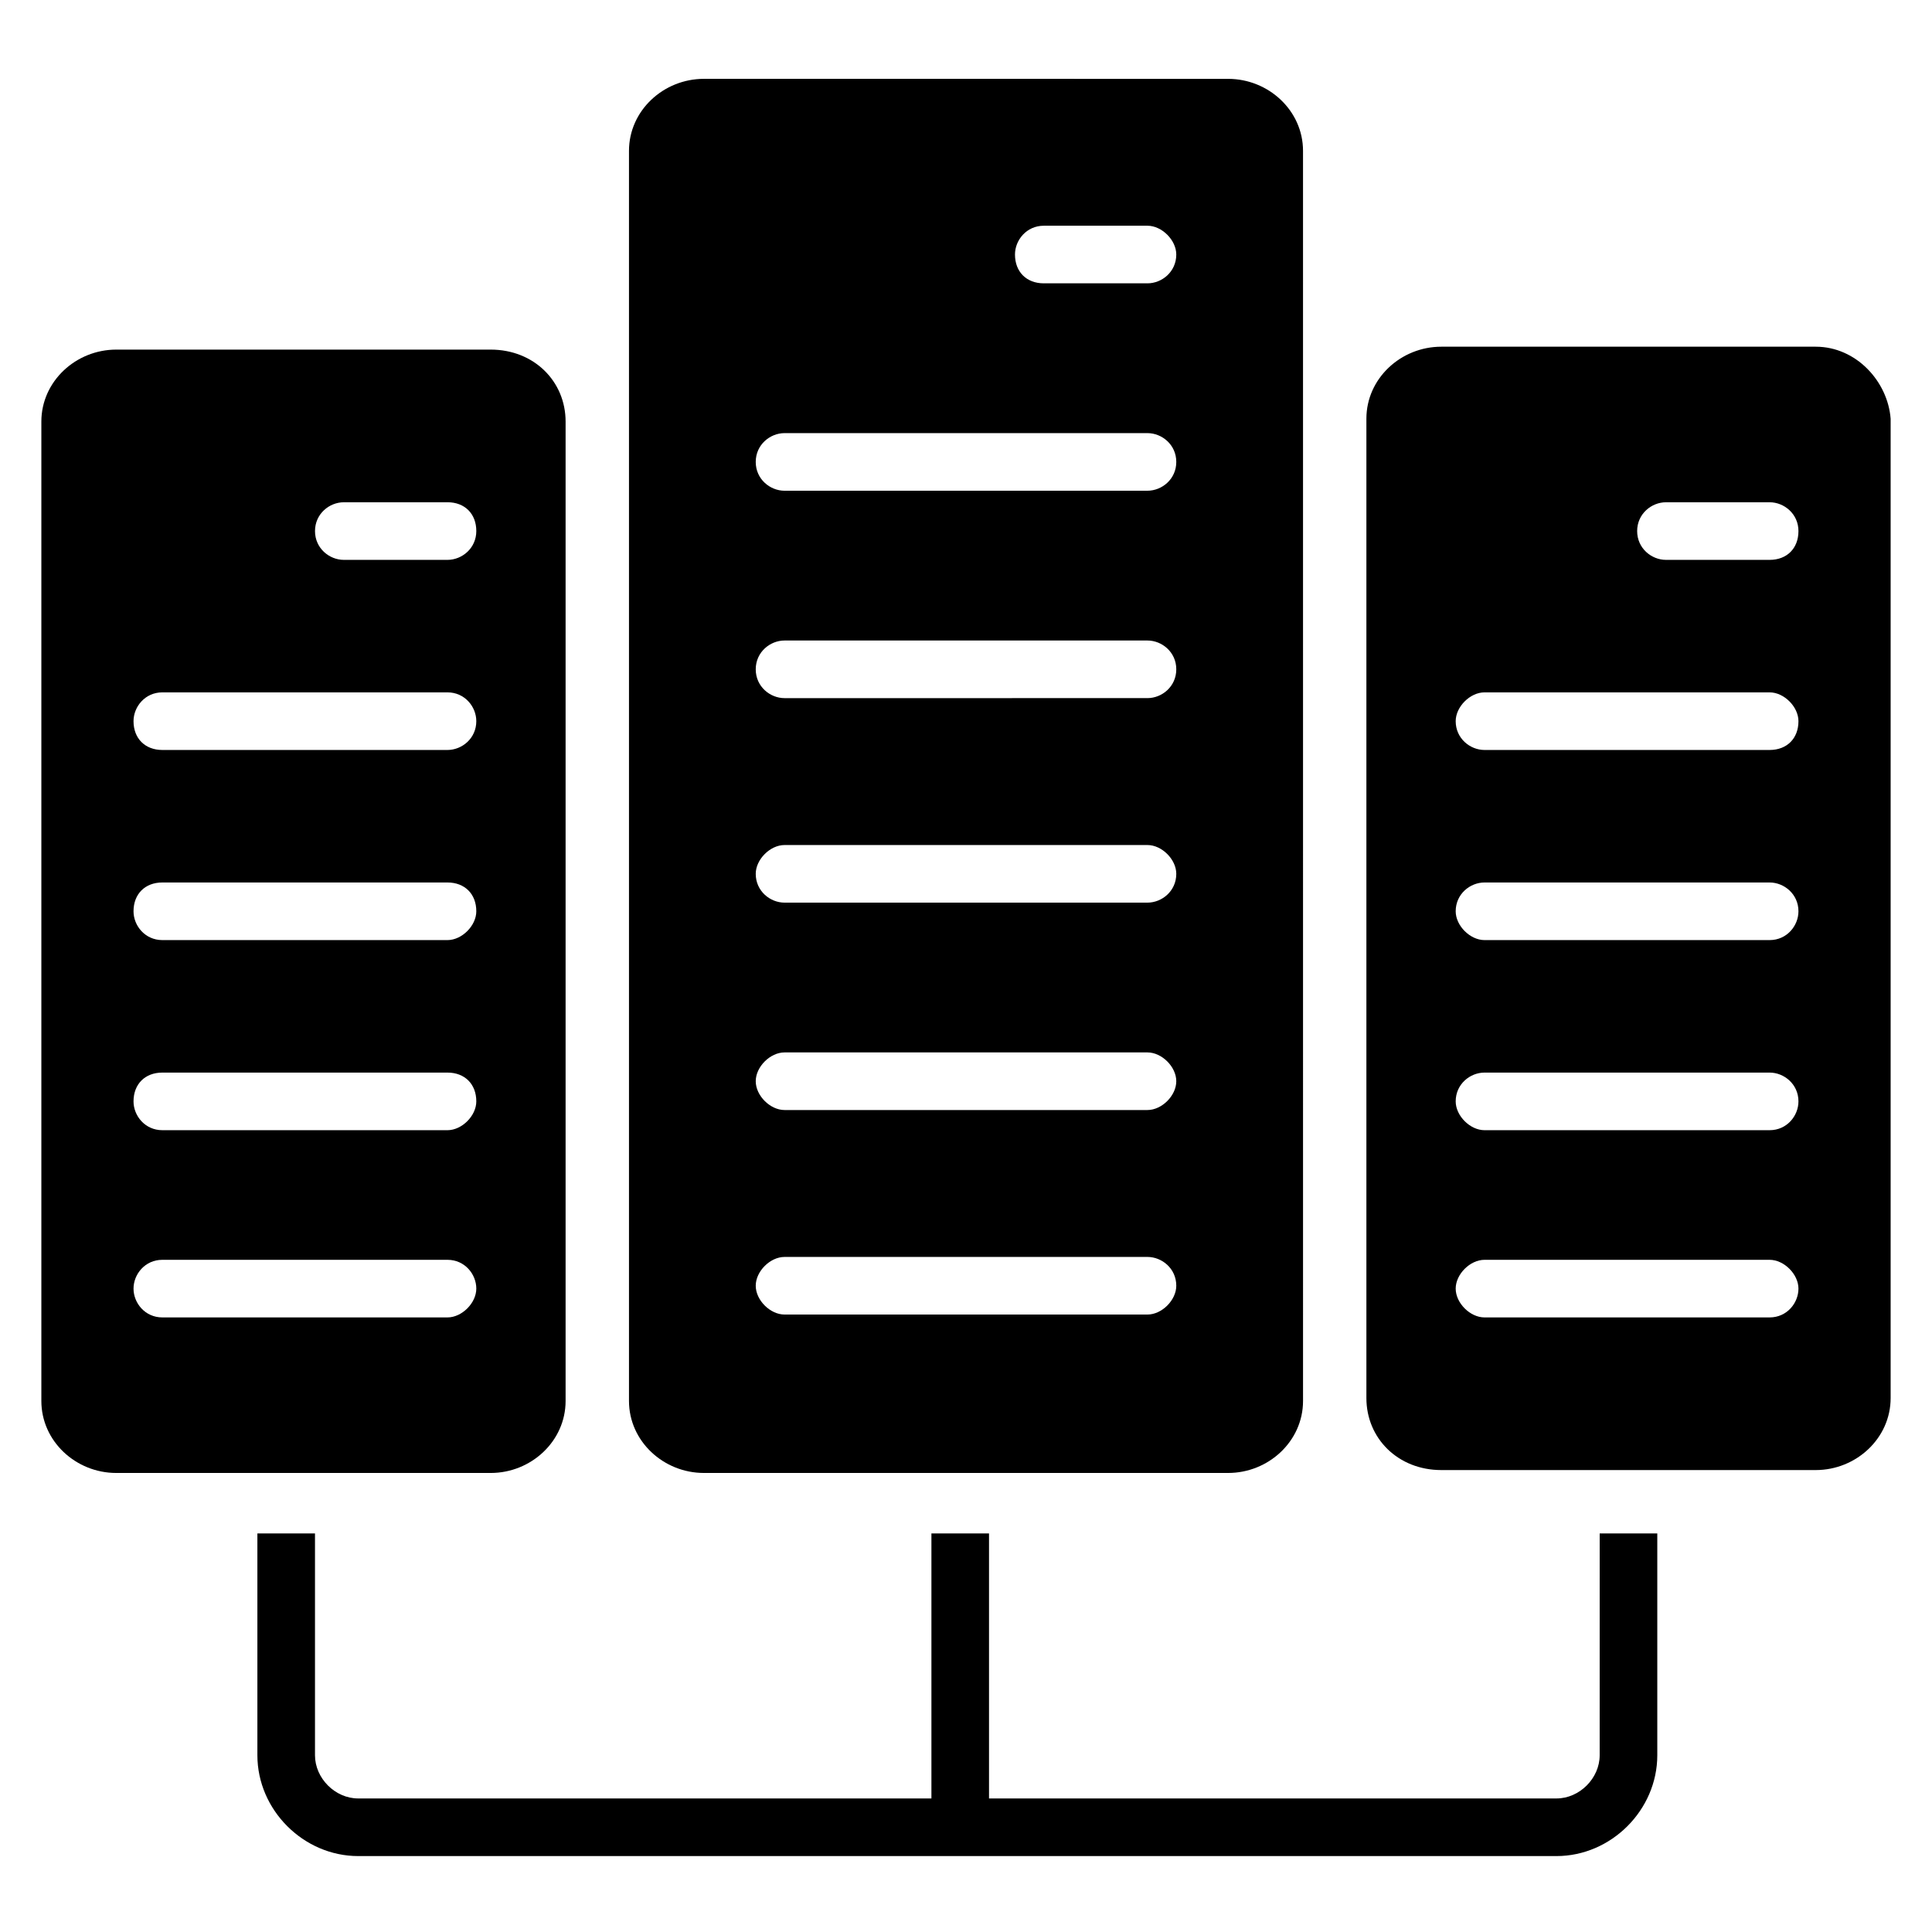 <?xml version="1.0" encoding="UTF-8"?>
<!-- Uploaded to: ICON Repo, www.iconrepo.com, Generator: ICON Repo Mixer Tools -->
<svg fill="#000000" width="800px" height="800px" version="1.1" viewBox="144 144 512 512" xmlns="http://www.w3.org/2000/svg">
 <g>
  <path d="m567.93 609.16c0 6.106-5.344 11.449-11.449 11.449h-150.38v-70.227h-15.266v70.227h-151.91c-6.106 0-11.449-5.344-11.449-11.449v-58.777h-15.266v58.777c0 14.504 12.215 26.719 26.719 26.719h317.55c14.504 0 26.719-12.215 26.719-26.719v-58.777h-15.266z"/>
  <path d="m625.19 235.88h-99.234c-10.688 0-19.848 8.398-19.848 19.082v259.54c0 10.688 8.398 19.082 19.848 19.082h99.234c10.688 0 19.848-8.398 19.848-19.082v-259.54c-0.766-9.922-9.164-19.082-19.848-19.082zm-12.215 257.25h-75.57c-3.816 0-7.633-3.816-7.633-7.633 0-3.816 3.816-7.633 7.633-7.633h75.57c3.816 0 7.633 3.816 7.633 7.633 0 3.816-3.055 7.633-7.633 7.633zm0-49.617h-75.57c-3.816 0-7.633-3.816-7.633-7.633 0-4.582 3.816-7.633 7.633-7.633h75.57c3.816 0 7.633 3.055 7.633 7.633 0 3.816-3.055 7.633-7.633 7.633zm0-50.379h-75.57c-3.816 0-7.633-3.816-7.633-7.633 0-4.582 3.816-7.633 7.633-7.633h75.57c3.816 0 7.633 3.055 7.633 7.633 0 3.816-3.055 7.633-7.633 7.633zm0-50.383h-75.57c-3.816 0-7.633-3.055-7.633-7.633 0-3.816 3.816-7.633 7.633-7.633h75.57c3.816 0 7.633 3.816 7.633 7.633 0 4.582-3.055 7.633-7.633 7.633zm0-50.379h-27.48c-3.816 0-7.633-3.055-7.633-7.633 0-4.582 3.816-7.633 7.633-7.633h27.48c3.816 0 7.633 3.055 7.633 7.633s-3.055 7.633-7.633 7.633z"/>
  <path d="m330.54 534.35h138.93c10.688 0 19.848-8.398 19.848-19.082l-0.004-331.29c0-10.688-9.16-19.082-19.848-19.082l-138.93-0.004c-10.688 0-19.848 8.398-19.848 19.082v331.29c0 10.688 9.16 19.086 19.848 19.086zm90.074-330.53h27.48c3.816 0 7.633 3.816 7.633 7.633 0 4.582-3.816 7.633-7.633 7.633h-27.48c-4.582 0-7.633-3.055-7.633-7.633 0-3.812 3.051-7.633 7.633-7.633zm-68.703 54.961h96.184c3.816 0 7.633 3.055 7.633 7.633 0 4.582-3.816 7.633-7.633 7.633l-96.184 0.004c-3.816 0-7.633-3.055-7.633-7.633 0-4.582 3.816-7.637 7.633-7.637zm0 54.961h96.184c3.816 0 7.633 3.055 7.633 7.633 0 4.582-3.816 7.633-7.633 7.633l-96.184 0.004c-3.816 0-7.633-3.055-7.633-7.633 0-4.582 3.816-7.637 7.633-7.637zm0 54.199h96.184c3.816 0 7.633 3.816 7.633 7.633 0 4.582-3.816 7.633-7.633 7.633h-96.184c-3.816 0-7.633-3.055-7.633-7.633 0-3.816 3.816-7.633 7.633-7.633zm0 54.961h96.184c3.816 0 7.633 3.816 7.633 7.633s-3.816 7.633-7.633 7.633h-96.184c-3.816 0-7.633-3.816-7.633-7.633s3.816-7.633 7.633-7.633zm0 54.199h96.184c3.816 0 7.633 3.055 7.633 7.633 0 3.816-3.816 7.633-7.633 7.633h-96.184c-3.816 0-7.633-3.816-7.633-7.633 0-3.816 3.816-7.633 7.633-7.633z"/>
  <path d="m293.89 515.27v-259.54c0-10.688-8.398-19.082-19.848-19.082h-99.234c-10.688 0-19.848 8.398-19.848 19.082v259.54c0 10.688 9.16 19.082 19.848 19.082h99.234c10.688 0 19.848-8.398 19.848-19.082zm-31.297-22.141h-75.574c-4.582 0-7.633-3.816-7.633-7.633 0-3.816 3.055-7.633 7.633-7.633h75.574c4.582 0 7.633 3.816 7.633 7.633 0 3.816-3.816 7.633-7.633 7.633zm0-49.617h-75.574c-4.582 0-7.633-3.816-7.633-7.633 0-4.582 3.055-7.633 7.633-7.633h75.574c4.582 0 7.633 3.055 7.633 7.633 0 3.816-3.816 7.633-7.633 7.633zm0-50.379h-75.574c-4.582 0-7.633-3.816-7.633-7.633 0-4.582 3.055-7.633 7.633-7.633h75.574c4.582 0 7.633 3.055 7.633 7.633 0 3.816-3.816 7.633-7.633 7.633zm0-50.383h-75.574c-4.582 0-7.633-3.055-7.633-7.633 0-3.816 3.055-7.633 7.633-7.633h75.574c4.582 0 7.633 3.816 7.633 7.633 0 4.582-3.816 7.633-7.633 7.633zm0-50.379h-27.48c-3.816 0-7.633-3.055-7.633-7.633 0-4.582 3.816-7.633 7.633-7.633l27.48-0.004c4.582 0 7.633 3.055 7.633 7.633 0 4.582-3.816 7.637-7.633 7.637z"/>
 </g>
</svg>